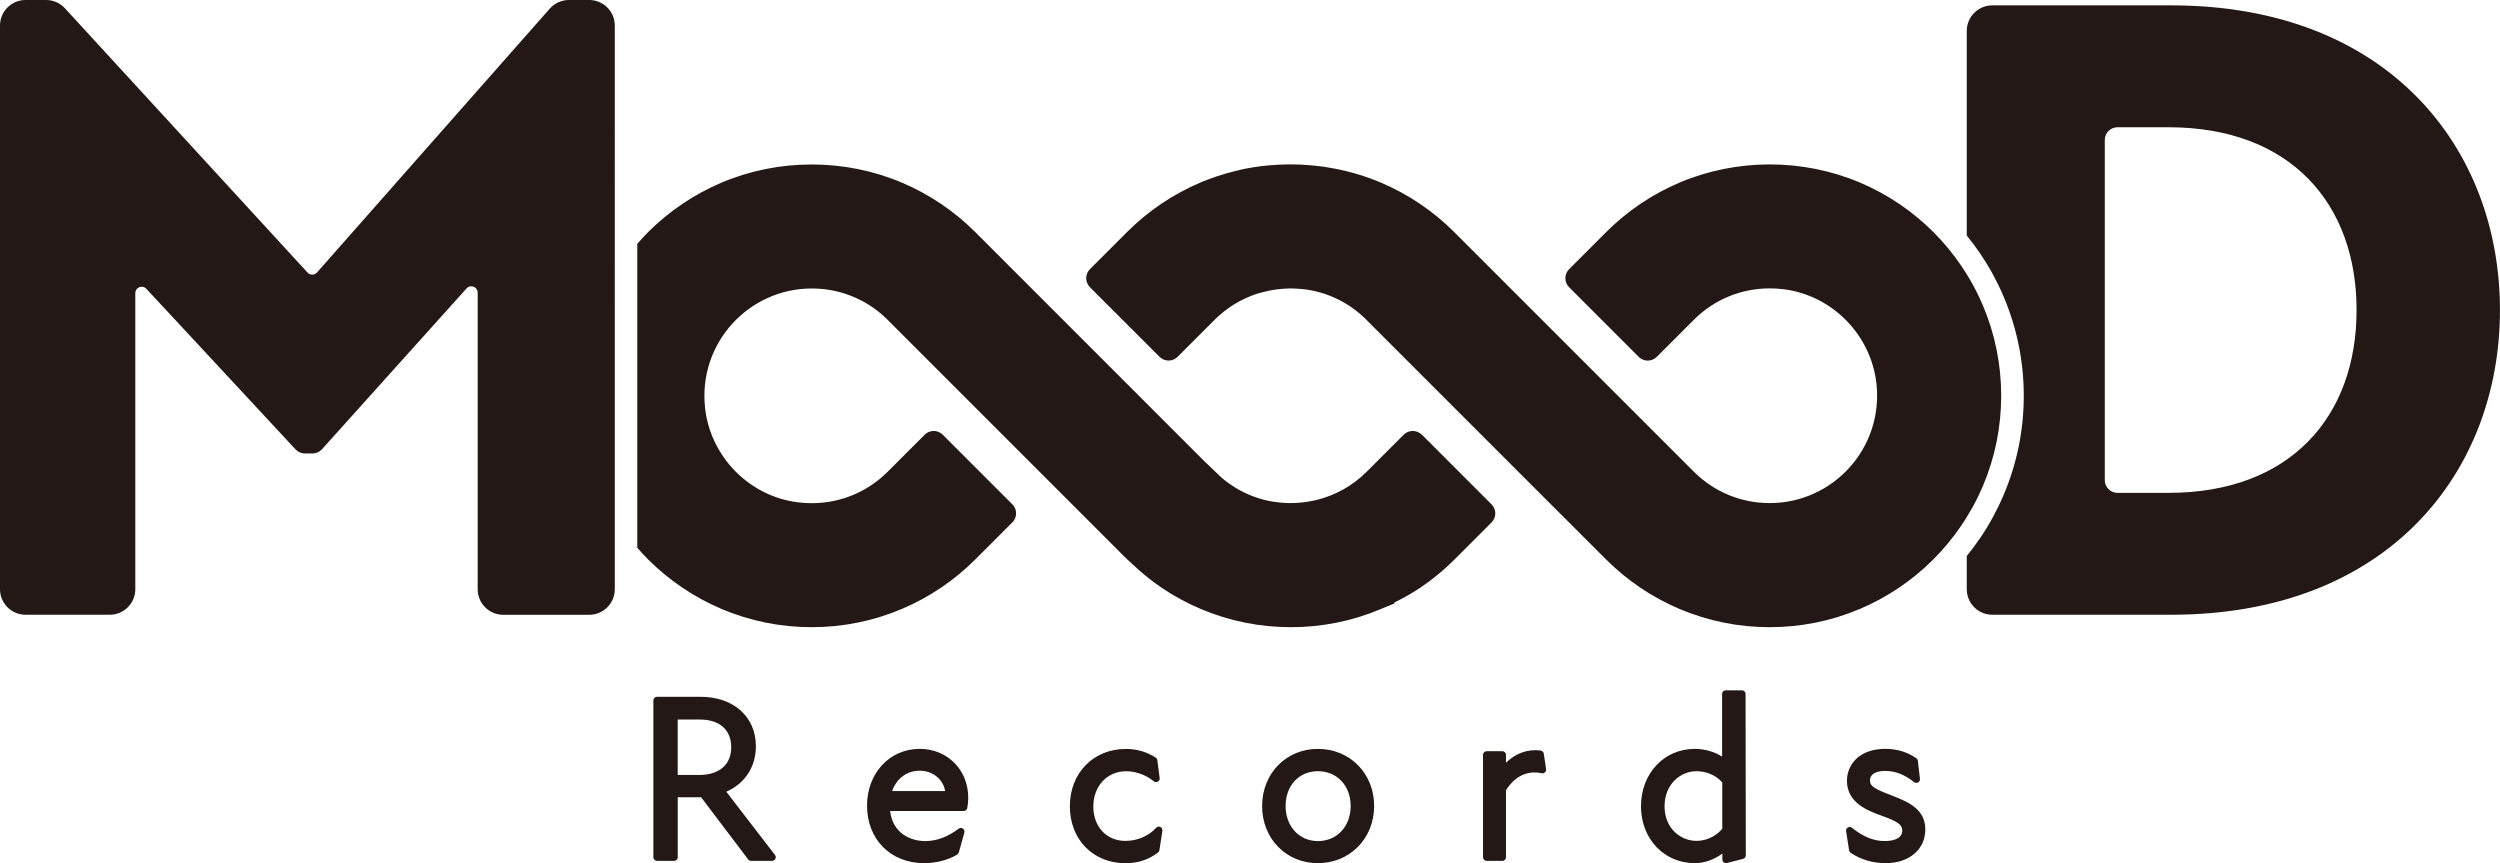 <?xml version="1.0" encoding="UTF-8"?><svg id="_图层_2" xmlns="http://www.w3.org/2000/svg" viewBox="0 0 554.82 191.56"><defs><style>.cls-1{fill:#231815;stroke-width:0px;}</style></defs><g id="_レイヤー_1"><path class="cls-1" d="M419.95,176.58c-3.83-1.45-4.95-2.07-4.95-3.33,0-1.88,2.12-2.16,3.38-2.16,2.24,0,4.27.79,6.4,2.48.26.2.61.23.9.07.29-.16.45-.48.41-.8l-.46-3.99c-.03-.23-.15-.44-.34-.57-1.99-1.39-4.3-2.09-6.86-2.09-5.9,0-8.54,3.57-8.54,7.1,0,4.95,4.79,6.69,7.65,7.72,3.63,1.3,4.63,2.01,4.63,3.33,0,2.08-2.72,2.31-3.9,2.31-2.45,0-4.76-.93-7.27-2.94-.26-.21-.62-.24-.91-.07-.29.17-.45.5-.39.83l.67,4.25c.04.22.16.42.35.55,2.28,1.52,4.91,2.29,7.82,2.29,5.15,0,8.74-3.07,8.74-7.46s-3.47-6.03-7.33-7.51ZM204.08,166.2c-6.65,0-11.66,5.41-11.66,12.58,0,7.53,5.24,12.78,12.73,12.78,2.61,0,5.33-.71,7.28-1.91.17-.11.3-.28.36-.47l1.23-4.4c.09-.33-.04-.69-.32-.89-.29-.2-.67-.18-.95.02-2.42,1.83-4.9,2.75-7.39,2.75-3.33,0-7.25-1.76-7.82-6.67h16.32c.39,0,.73-.28.8-.66.16-.83.22-1.49.22-2.3,0-6.18-4.64-10.84-10.79-10.84ZM197.99,175.56c.99-2.81,3.27-4.52,6.14-4.52s5.22,1.93,5.62,4.52h-11.76ZM161.18,175.71c4.14-1.82,6.57-5.51,6.57-10.08,0-6.58-4.95-10.99-12.32-10.99h-9.62c-.45,0-.81.36-.81.81v34.79c0,.45.36.81.81.81h3.79c.45,0,.81-.36.81-.81v-13.31h5.18l10.45,13.8c.15.2.39.32.65.32h4.66c.31,0,.59-.18.73-.45.14-.28.1-.61-.08-.85l-10.8-14.03ZM155.17,171.98h-4.77v-12.29h4.97c4.33,0,6.91,2.3,6.91,6.15s-2.66,6.15-7.12,6.15ZM341.9,166.56c-2.85-.36-5.52.6-7.68,2.7v-1.74c0-.45-.36-.81-.81-.81h-3.48c-.45,0-.81.36-.81.81v22.72c0,.45.36.81.81.81h3.48c.45,0,.81-.36.81-.81v-14.86c1.95-3.12,4.75-4.46,7.92-3.78.26.06.53-.02.73-.2.19-.18.29-.45.25-.71l-.51-3.43c-.05-.36-.34-.64-.7-.68ZM257.53,183.52c-.33-.15-.71-.08-.95.19-1.64,1.82-4.19,2.91-6.82,2.91-4.19,0-7.12-3.14-7.12-7.63s3.01-7.83,7.32-7.83c2.11,0,4.44.85,6.08,2.22.26.21.62.25.91.09.29-.16.46-.48.41-.82l-.51-3.94c-.03-.24-.16-.45-.37-.58-1.98-1.27-4.21-1.92-6.63-1.92-7.2,0-12.42,5.35-12.42,12.73s5.18,12.63,12.32,12.63c2.79,0,5.09-.75,7.24-2.36.17-.13.28-.32.31-.52l.67-4.3c.05-.35-.13-.7-.45-.86ZM292.48,166.2c-7.05,0-12.38,5.45-12.38,12.68s5.32,12.68,12.38,12.68,12.48-5.45,12.48-12.68-5.36-12.68-12.48-12.68ZM292.48,186.66c-4.16,0-7.17-3.27-7.17-7.78s2.95-7.73,7.17-7.73,7.27,3.18,7.27,7.73-3.06,7.78-7.27,7.78ZM386.57,153.2h-3.58c-.45,0-.81.36-.81.81v13.9c-1.71-1.09-3.88-1.71-6.09-1.71-6.79,0-11.91,5.47-11.91,12.73s5.14,12.63,11.96,12.63c2.07,0,4.25-.77,6.1-2.12v1.31c0,.25.12.49.31.64.14.11.32.17.5.17.07,0,.14,0,.2-.03l3.58-.92c.36-.09.61-.42.61-.79l-.05-35.81c0-.45-.36-.81-.81-.81ZM382.22,183.95c-.96,1.08-2.84,2.66-5.74,2.66-3.43,0-7.07-2.69-7.07-7.68s3.64-7.78,7.07-7.78c2.26,0,4.39.93,5.74,2.5v10.31Z"/><path class="cls-1" d="M130.76,0h-4.5c-1.63,0-3.18.7-4.25,1.92l-51.66,58.55c-.28.32-.67.48-1.06.48s-.76-.15-1.04-.46L14.41,1.84c-1.07-1.17-2.59-1.84-4.18-1.84h-4.56C2.54,0,0,2.54,0,5.67v125.09c0,3.13,2.54,5.67,5.67,5.67h18.69c3.13,0,5.67-2.54,5.67-5.67v-65.7c0-.86.7-1.42,1.43-1.42.36,0,.73.14,1.03.46l33.1,35.63c.54.58,1.29.91,2.08.91h1.68c.8,0,1.57-.34,2.11-.94l32.08-35.69c.29-.33.67-.47,1.04-.47.73,0,1.43.56,1.43,1.42v65.81c0,3.13,2.54,5.67,5.67,5.67h19.09c3.13,0,5.67-2.54,5.67-5.67V5.67c0-3.13-2.54-5.67-5.67-5.67ZM315.53,96.47c-.55-.55-1.28-.83-2-.83s-1.45.28-2,.83l-8.22,8.22c-3.11,3.11-6.94,5.23-11.1,6.26l-.51.11c-1.83.41-3.64.59-5.41.59-.08,0-.16,0-.24,0-.51,0-1.02-.04-1.52-.08-.31-.02-.61-.05-.92-.09-.64-.08-1.28-.17-1.91-.29-.09-.02-.18-.04-.28-.06-3-.65-5.83-1.87-8.37-3.63-.11-.08-.22-.15-.33-.23-.57-.41-1.12-.84-1.66-1.3-.11-.1-3.92-3.75-3.92-3.75l-50.69-50.7c-2.32-2.32-4.87-4.43-7.59-6.26-2.75-1.85-5.68-3.45-8.73-4.74-6.34-2.68-13.17-4.02-19.99-4.02s-13.66,1.34-19.99,4.02c-3.04,1.29-5.98,2.88-8.73,4.74-2.72,1.84-5.27,3.94-7.59,6.26-.83.83-1.62,1.7-2.4,2.59v67.45c.77.89,1.57,1.76,2.4,2.59,2.32,2.32,4.88,4.43,7.59,6.26,2.75,1.85,5.69,3.45,8.73,4.74,6.34,2.68,13.07,4.04,19.99,4.04s13.65-1.36,19.99-4.04c3.05-1.29,5.98-2.88,8.73-4.74,2.72-1.84,5.27-3.94,7.59-6.26l8.22-8.22c1.11-1.11,1.11-2.9,0-4.01l-15.45-15.45c-.55-.55-1.28-.83-2-.83s-1.45.28-2,.83l-8.22,8.22c-4.5,4.5-10.49,6.98-16.85,6.98-1.02,0-2.05-.06-3.09-.19-10.81-1.35-19.42-10.16-20.59-20.99-1.55-14.32,9.68-26.47,23.69-26.47,6.22,0,12.1,2.38,16.54,6.67l52.67,52.67h0s.11.1.11.1l.69.69c.22.22.47.41.69.63l.2.19c.12.11.24.2.35.31.93.87,1.87,1.73,2.86,2.52,1.16.95,2.33,1.83,3.49,2.61,2.75,1.86,5.68,3.45,8.73,4.74,6.34,2.68,13.07,4.04,20,4.04s13.65-1.36,19.99-4.04c.04-.02.09-.04.13-.06l2.87-1.17-.11-.16c2.01-1,3.98-2.09,5.84-3.34,2.72-1.84,5.28-3.94,7.59-6.26l8.22-8.22c1.11-1.11,1.11-2.9,0-4.01l-15.45-15.45ZM481.83,1.19h-39.68c-3.13,0-5.67,2.54-5.67,5.67v45.41c1.06,1.3,2.07,2.65,3.01,4.04,2.04,3.02,3.79,6.24,5.2,9.58,2.94,6.96,4.44,14.34,4.44,21.94s-1.49,14.98-4.44,21.94c-1.41,3.34-3.16,6.57-5.2,9.58-.94,1.39-1.95,2.73-3.01,4.04v7.37c0,3.13,2.54,5.67,5.67,5.67h39.68c48.32,0,72.98-31.82,72.98-67.61S530.15,1.19,481.83,1.19ZM481.23,109.38h-11.29c-1.57,0-2.83-1.27-2.83-2.83V31.07c0-1.57,1.27-2.83,2.83-2.83h11.29c27.24,0,41.76,17.1,41.76,40.57s-14.52,40.57-41.76,40.57ZM437.63,112.83c.2-.35.39-.71.58-1.07.19-.36.37-.72.55-1.08.14-.28.28-.56.41-.84.32-.67.62-1.34.91-2.02,2.68-6.34,4.04-13.07,4.04-19.99s-1.36-13.65-4.04-20c-.29-.68-.59-1.35-.91-2.02-.13-.28-.28-.56-.41-.84-.18-.36-.36-.72-.55-1.08-.19-.36-.38-.71-.58-1.07-.14-.25-.28-.49-.43-.74-.24-.41-.47-.81-.72-1.21,0,0,0,0,0,0-.37-.6-.74-1.19-1.14-1.77-1.84-2.72-3.94-5.27-6.26-7.59-2.31-2.31-4.86-4.42-7.59-6.26-2.75-1.86-5.68-3.45-8.73-4.74-6.34-2.68-13.17-4.02-20-4.02s-13.65,1.34-19.99,4.02c-3.04,1.29-5.98,2.88-8.73,4.74-2.73,1.84-5.28,3.95-7.59,6.27l-8.22,8.22c-1.11,1.11-1.11,2.9,0,4.01l15.45,15.45c.55.55,1.28.83,2,.83s1.45-.28,2-.83l8.22-8.22c4.5-4.5,10.48-6.98,16.85-6.98,1.02,0,2.05.06,3.09.19,10.81,1.35,19.42,10.16,20.6,20.99,1.55,14.32-9.67,26.47-23.69,26.47-6.36,0-12.35-2.48-16.85-6.98l-39.87-39.87-2.91-2.91h0s-10.38-10.38-10.38-10.38c-2.32-2.32-4.87-4.42-7.59-6.26-2.75-1.86-5.68-3.45-8.73-4.74-3.27-1.38-6.65-2.4-10.1-3.07h0l-2.61-.45c-.48-.07-.96-.1-1.44-.16-.39-.04-.78-.09-1.18-.13-1.59-.15-3.16-.22-4.73-.22s-3.21.08-4.79.22c-.11.01-.21.02-.32.03-1.84.18-3.66.45-5.46.83l-1.59.38h0c-2.64.65-5.24,1.49-7.77,2.56-3.04,1.29-5.98,2.88-8.73,4.74-2.72,1.84-5.27,3.95-7.59,6.27l-8.22,8.22c-1.11,1.11-1.11,2.9,0,4.01l15.45,15.45c.55.55,1.28.83,2,.83s1.45-.28,2-.83l8.22-8.22c2.7-2.7,5.94-4.65,9.47-5.8l1.11-.3c1.04-.29,2.09-.5,3.13-.64.02,0,.04,0,.06,0,1.04-.14,2.07-.21,3.09-.22.08,0,.15.01.23.01.85,0,1.69.06,2.53.15l.42.04c5.03.66,9.69,2.92,13.36,6.48l10.96,10.96,29.56,29.56,12.95,12.94c2.33,2.33,4.88,4.43,7.59,6.26,2.75,1.86,5.68,3.45,8.73,4.74,6.34,2.68,13.07,4.04,19.99,4.04s13.66-1.36,20-4.04c3.04-1.29,5.98-2.88,8.73-4.74,2.71-1.83,5.27-3.94,7.59-6.26s4.42-4.87,6.26-7.59c.66-.97,1.27-1.97,1.85-2.98.14-.25.29-.49.43-.74Z"/></g></svg>